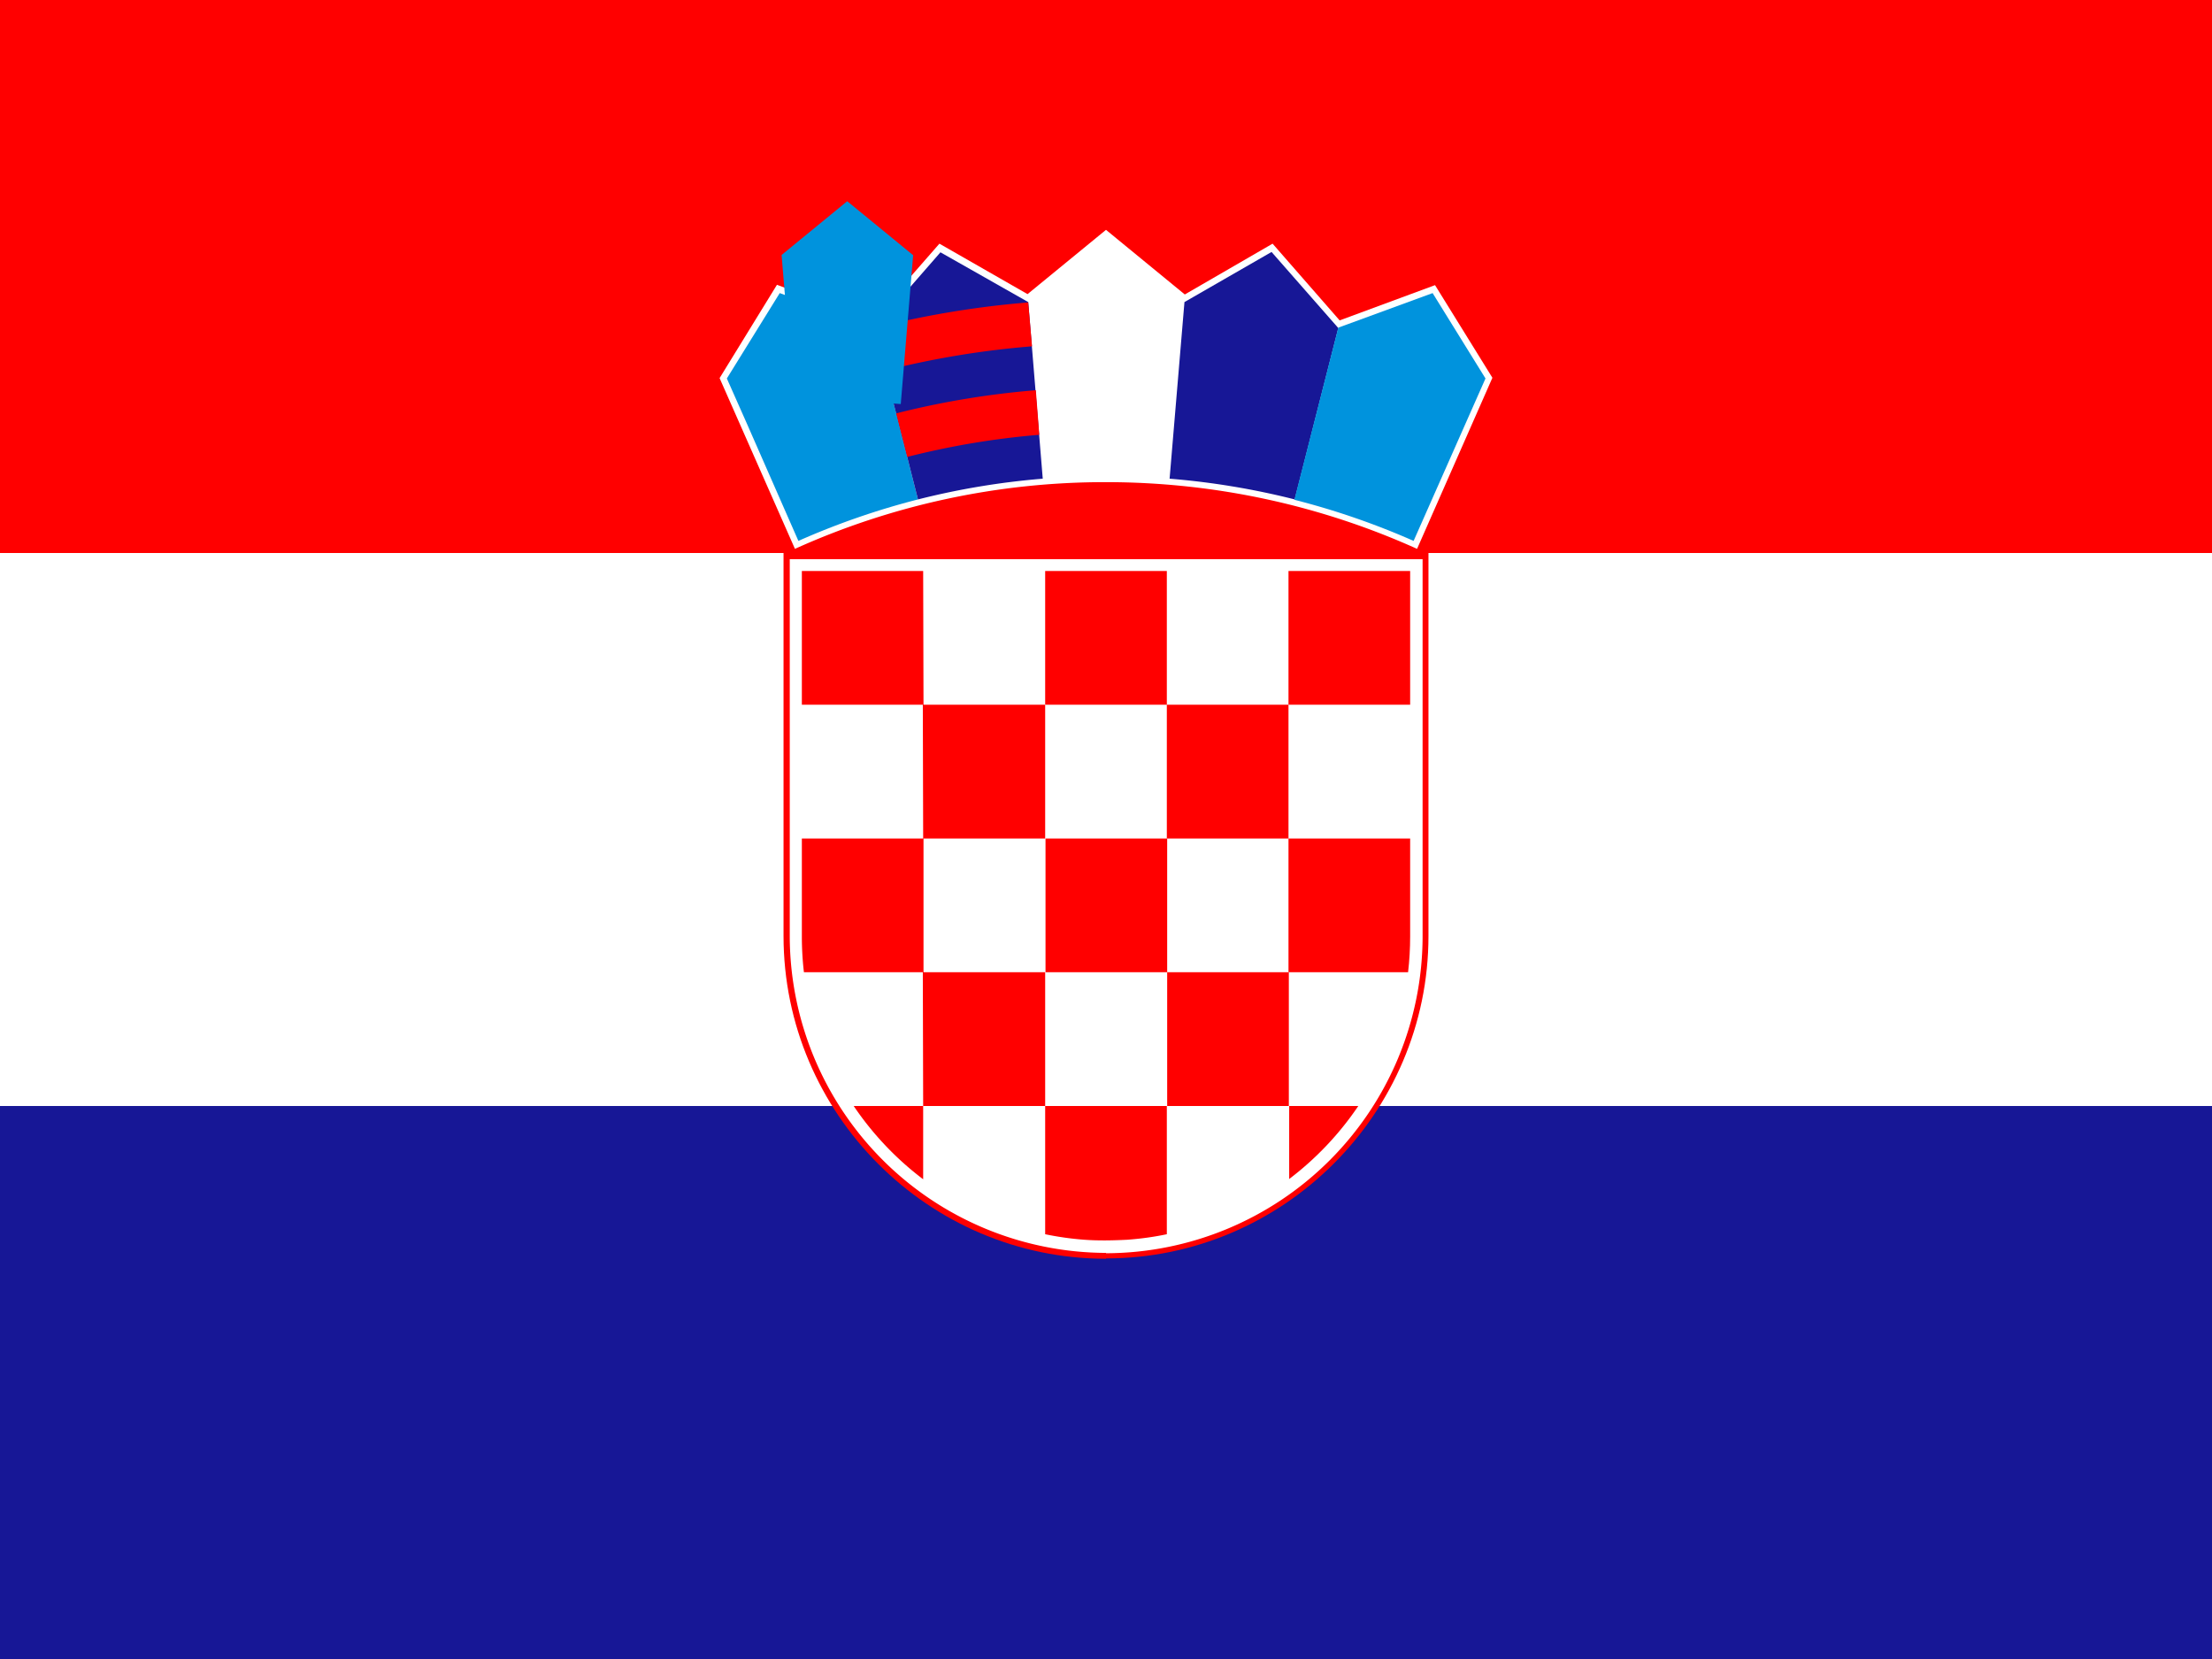 <?xml version="1.0" encoding="UTF-8" standalone="no"?>
<svg
   viewBox="0 0 640 480"
   version="1.1"
   id="svg474"
   sodipodi:docname="hr.svg"
   inkscape:version="1.2 (dc2aeda, 2022-05-15)"
   xmlns:inkscape="http://www.inkscape.org/namespaces/inkscape"
   xmlns:sodipodi="http://sodipodi.sourceforge.net/DTD/sodipodi-0.dtd"
   xmlns="http://www.w3.org/2000/svg"
   xmlns:svg="http://www.w3.org/2000/svg">
  <defs
     id="defs478" />
  <sodipodi:namedview
     id="namedview476"
     pagecolor="#ffffff"
     bordercolor="#000000"
     borderopacity="0.25"
     inkscape:showpageshadow="2"
     inkscape:pageopacity="0.0"
     inkscape:pagecheckerboard="0"
     inkscape:deskcolor="#d1d1d1"
     showgrid="false"
     inkscape:zoom="1.2832705"
     inkscape:cx="383.00577"
     inkscape:cy="230.27102"
     inkscape:window-width="1888"
     inkscape:window-height="1229"
     inkscape:window-x="2523"
     inkscape:window-y="81"
     inkscape:window-maximized="0"
     inkscape:current-layer="g426" />
  <path
     fill="#171796"
     d="M0 0h640v480H0z"
     id="path375" />
  <path
     fill="#fff"
     d="M0 0h640v320H0z"
     id="path377" />
  <path
     fill="red"
     d="M0 0h640v160H0zm320 364.1c51.3 0 93.3-42 93.3-93.3V160H226.7v110.8c0 51.4 42 93.4 93.3 93.4z"
     id="path379" />
  <path
     fill="#fff"
     d="M320 362.6a91.8 91.8 0 0091.6-91.5V161.8H228.5V271a91.8 91.8 0 0091.5 91.5z"
     id="path381" />
  <g
     fill="red"
     id="g387">
    <path
       d="M267.1 165.2H232v38.7h35.2zm0 77.4h35.3v-38.7H267zM232 270.9c0 3.5.2 7 .6 10.4h34.6v-38.7H232v28.3zm105.7-28.3h-35.2v38.7h35.2zm0 77.4h35.2v-38.7h-35.2zm35.2 21.2A89.2 89.2 0 00393 320h-20v21.2zM267.1 320h35.3v-38.7H267zm-20.1 0a89.2 89.2 0 0020.1 21.2V320H247zm79.1 38.7c4-.3 7.7-.8 11.5-1.6V320h-35.2v37.1a87 87 0 0011.4 1.6c4.1.3 8.2.2 12.3 0z"
       id="path383" />
    <path
       d="M407.4 281.3c.4-3.4.6-6.9.6-10.4v-28.3h-35.2v38.7h34.6zm-69.8-38.7h35.2v-38.7h-35.2zm0-77.4h-35.2v38.7h35.2zm70.4 38.7v-38.7h-35.2v38.7z"
       id="path385" />
  </g>
  <path
     fill="#fff"
     d="M410 158.8l21.8-49.5-16.6-26.8-27.6 10.2-19.4-22.2-25.4 14.7L320 66.5l-22.7 18.6-25.5-14.6-19.4 22.2-27.6-10.3-16.6 27 21.8 49.4a217.8 217.8 0 0190-19.3c32 0 62.5 6.9 90 19.3z"
     id="path389" />
  <path
     fill="#0093dd"
     d="M253 94.8l-27.4-10-15.3 24.7 5.9 13.3 14.8 33.7a219.7 219.7 0 0134.6-12L253 94.8z"
     id="path391" />
  <path
     fill="#171796"
     d="M297.5 87.4L272.1 73 253 94.9l12.6 49.6a219.8 219.8 0 0136.1-6l-4.2-51.1z"
     id="path399" />
  <path
     fill="red"
     d="M262.5 132.2a232.3 232.3 0 0138.2-6.4l-1-12.9a245.6 245.6 0 00-40.4 6.7l3.2 12.6zm-6.3-25a258 258 0 0142.4-7l-1.1-12.7a270.7 270.7 0 00-44.5 7.4l3.2 12.3z"
     id="path401" />
  <g
     transform="translate(-160) scale(.002)"
     id="g426">
    <path
       fill="#0093dd"
       d="M212105 36890l-23 13-9517-7794-9497 7778 1788 21560c2543-210 5113-322 7709-322 2608 0 5190 113 7744 325l1795-21560z"
       id="path403" />
    <g
       id="use424"
       transform="rotate(2.2,459865.8,156275.8)" />
  </g>
  <path
     fill="#171796"
     d="M387.2 94.9l-19.3-22-25.2 14.5-4.3 51.1a219.7 219.7 0 0136.2 6L387.2 95z"
     id="path428" />
  <path
     fill="#0093dd"
     d="M409 156.5l20.8-47-15.3-24.7-27.3 10-12.7 49.8a219.4 219.4 0 0134.5 11.9z"
     id="path460" />
</svg>
